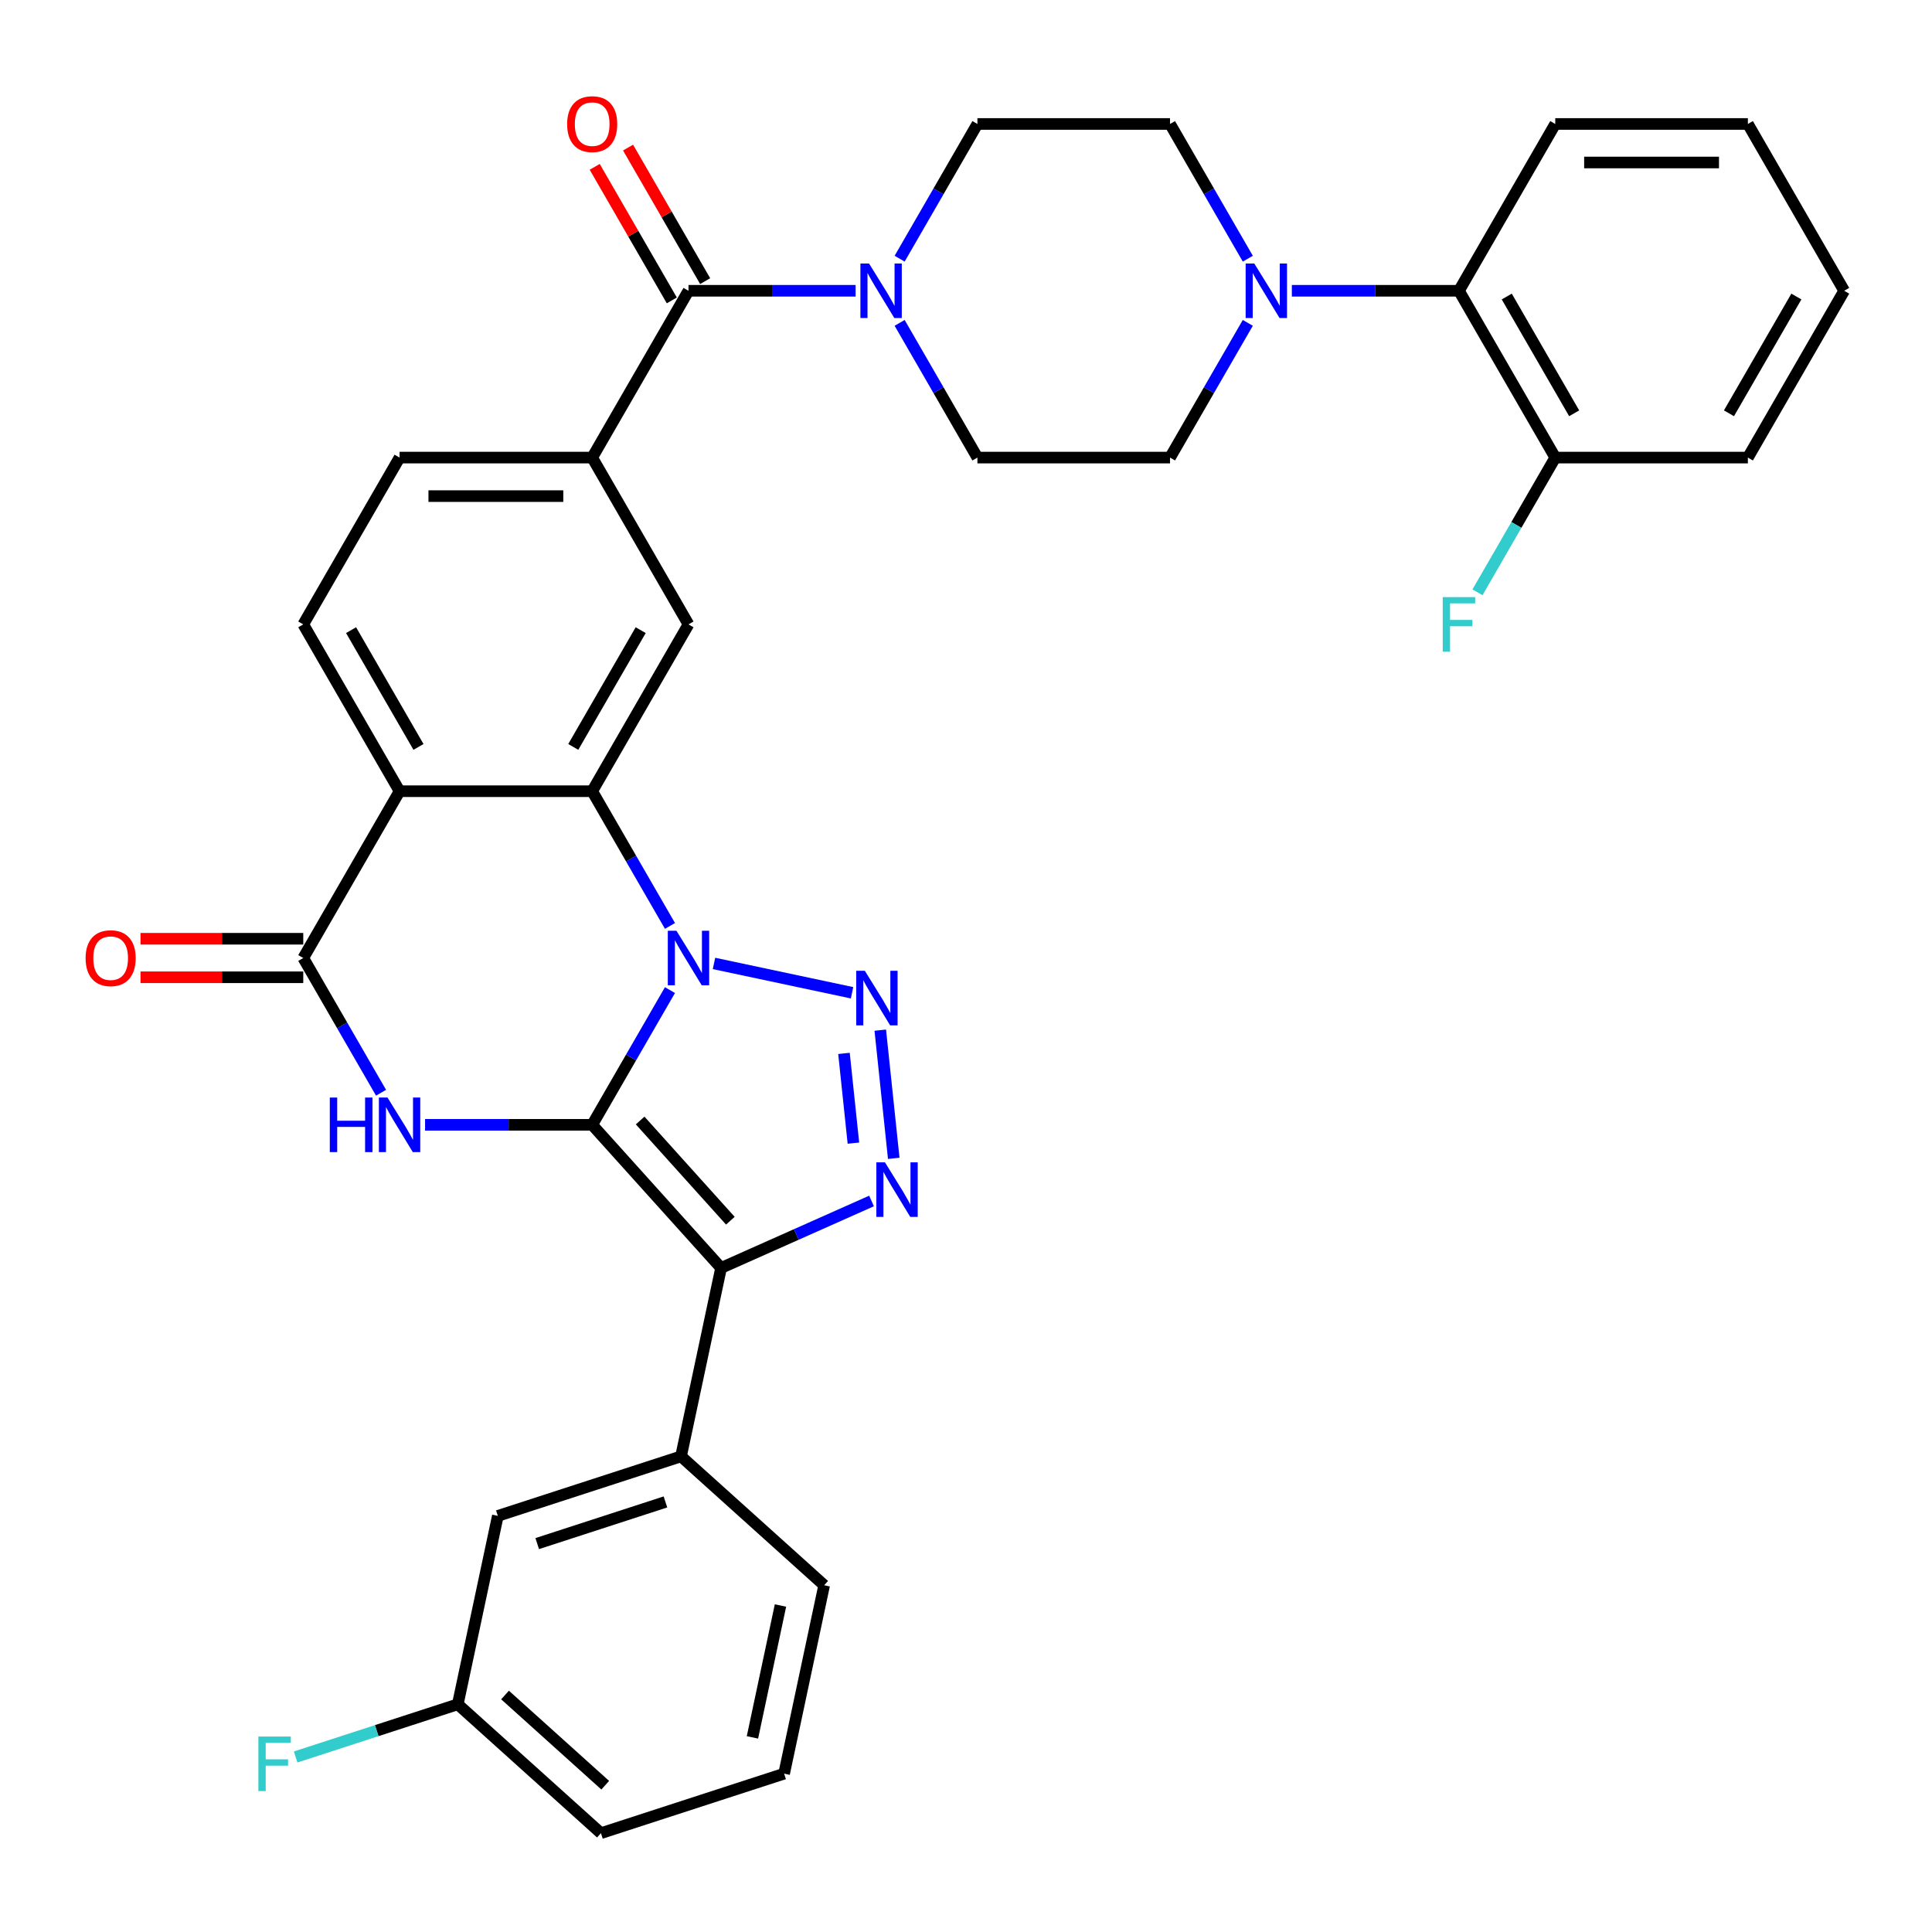 <?xml version='1.0' encoding='iso-8859-1'?>
<svg version='1.1' baseProfile='full'
              xmlns='http://www.w3.org/2000/svg'
                      xmlns:rdkit='http://www.rdkit.org/xml'
                      xmlns:xlink='http://www.w3.org/1999/xlink'
                  xml:space='preserve'
width='1000px' height='1000px' viewBox='0 0 1000 1000'>
<!-- END OF HEADER -->
<rect style='opacity:1.0;fill:#FFFFFF;stroke:none' width='1000' height='1000' x='0' y='0'> </rect>
<path class='bond-0' d='M 306.514,582.206 L 326.643,547.341' style='fill:none;fill-rule:evenodd;stroke:#000000;stroke-width:6px;stroke-linecap:butt;stroke-linejoin:miter;stroke-opacity:1' />
<path class='bond-0' d='M 326.643,547.341 L 346.773,512.476' style='fill:none;fill-rule:evenodd;stroke:#0000FF;stroke-width:6px;stroke-linecap:butt;stroke-linejoin:miter;stroke-opacity:1' />
<path class='bond-1' d='M 306.514,582.206 L 373.224,656.296' style='fill:none;fill-rule:evenodd;stroke:#000000;stroke-width:6px;stroke-linecap:butt;stroke-linejoin:miter;stroke-opacity:1' />
<path class='bond-1' d='M 331.338,579.978 L 378.035,631.84' style='fill:none;fill-rule:evenodd;stroke:#000000;stroke-width:6px;stroke-linecap:butt;stroke-linejoin:miter;stroke-opacity:1' />
<path class='bond-3' d='M 306.514,582.206 L 263.265,582.206' style='fill:none;fill-rule:evenodd;stroke:#000000;stroke-width:6px;stroke-linecap:butt;stroke-linejoin:miter;stroke-opacity:1' />
<path class='bond-3' d='M 263.265,582.206 L 220.016,582.206' style='fill:none;fill-rule:evenodd;stroke:#0000FF;stroke-width:6px;stroke-linecap:butt;stroke-linejoin:miter;stroke-opacity:1' />
<path class='bond-2' d='M 369.562,498.672 L 441.018,513.86' style='fill:none;fill-rule:evenodd;stroke:#0000FF;stroke-width:6px;stroke-linecap:butt;stroke-linejoin:miter;stroke-opacity:1' />
<path class='bond-5' d='M 346.773,479.256 L 326.643,444.391' style='fill:none;fill-rule:evenodd;stroke:#0000FF;stroke-width:6px;stroke-linecap:butt;stroke-linejoin:miter;stroke-opacity:1' />
<path class='bond-5' d='M 326.643,444.391 L 306.514,409.526' style='fill:none;fill-rule:evenodd;stroke:#000000;stroke-width:6px;stroke-linecap:butt;stroke-linejoin:miter;stroke-opacity:1' />
<path class='bond-4' d='M 373.224,656.296 L 412.163,638.959' style='fill:none;fill-rule:evenodd;stroke:#000000;stroke-width:6px;stroke-linecap:butt;stroke-linejoin:miter;stroke-opacity:1' />
<path class='bond-4' d='M 412.163,638.959 L 451.102,621.622' style='fill:none;fill-rule:evenodd;stroke:#0000FF;stroke-width:6px;stroke-linecap:butt;stroke-linejoin:miter;stroke-opacity:1' />
<path class='bond-13' d='M 373.224,656.296 L 352.496,753.814' style='fill:none;fill-rule:evenodd;stroke:#000000;stroke-width:6px;stroke-linecap:butt;stroke-linejoin:miter;stroke-opacity:1' />
<path class='bond-35' d='M 455.627,533.204 L 462.6,599.553' style='fill:none;fill-rule:evenodd;stroke:#0000FF;stroke-width:6px;stroke-linecap:butt;stroke-linejoin:miter;stroke-opacity:1' />
<path class='bond-35' d='M 436.842,545.24 L 441.724,591.685' style='fill:none;fill-rule:evenodd;stroke:#0000FF;stroke-width:6px;stroke-linecap:butt;stroke-linejoin:miter;stroke-opacity:1' />
<path class='bond-7' d='M 197.227,565.597 L 177.097,530.731' style='fill:none;fill-rule:evenodd;stroke:#0000FF;stroke-width:6px;stroke-linecap:butt;stroke-linejoin:miter;stroke-opacity:1' />
<path class='bond-7' d='M 177.097,530.731 L 156.968,495.866' style='fill:none;fill-rule:evenodd;stroke:#000000;stroke-width:6px;stroke-linecap:butt;stroke-linejoin:miter;stroke-opacity:1' />
<path class='bond-10' d='M 306.514,409.526 L 356.362,323.185' style='fill:none;fill-rule:evenodd;stroke:#000000;stroke-width:6px;stroke-linecap:butt;stroke-linejoin:miter;stroke-opacity:1' />
<path class='bond-10' d='M 296.723,386.605 L 331.617,326.167' style='fill:none;fill-rule:evenodd;stroke:#000000;stroke-width:6px;stroke-linecap:butt;stroke-linejoin:miter;stroke-opacity:1' />
<path class='bond-36' d='M 306.514,409.526 L 206.817,409.526' style='fill:none;fill-rule:evenodd;stroke:#000000;stroke-width:6px;stroke-linecap:butt;stroke-linejoin:miter;stroke-opacity:1' />
<path class='bond-6' d='M 206.817,409.526 L 156.968,495.866' style='fill:none;fill-rule:evenodd;stroke:#000000;stroke-width:6px;stroke-linecap:butt;stroke-linejoin:miter;stroke-opacity:1' />
<path class='bond-14' d='M 206.817,409.526 L 156.968,323.185' style='fill:none;fill-rule:evenodd;stroke:#000000;stroke-width:6px;stroke-linecap:butt;stroke-linejoin:miter;stroke-opacity:1' />
<path class='bond-14' d='M 216.607,386.605 L 181.713,326.167' style='fill:none;fill-rule:evenodd;stroke:#000000;stroke-width:6px;stroke-linecap:butt;stroke-linejoin:miter;stroke-opacity:1' />
<path class='bond-16' d='M 156.968,485.896 L 114.846,485.896' style='fill:none;fill-rule:evenodd;stroke:#000000;stroke-width:6px;stroke-linecap:butt;stroke-linejoin:miter;stroke-opacity:1' />
<path class='bond-16' d='M 114.846,485.896 L 72.724,485.896' style='fill:none;fill-rule:evenodd;stroke:#FF0000;stroke-width:6px;stroke-linecap:butt;stroke-linejoin:miter;stroke-opacity:1' />
<path class='bond-16' d='M 156.968,505.836 L 114.846,505.836' style='fill:none;fill-rule:evenodd;stroke:#000000;stroke-width:6px;stroke-linecap:butt;stroke-linejoin:miter;stroke-opacity:1' />
<path class='bond-16' d='M 114.846,505.836 L 72.724,505.836' style='fill:none;fill-rule:evenodd;stroke:#FF0000;stroke-width:6px;stroke-linecap:butt;stroke-linejoin:miter;stroke-opacity:1' />
<path class='bond-8' d='M 356.362,150.505 L 306.514,236.845' style='fill:none;fill-rule:evenodd;stroke:#000000;stroke-width:6px;stroke-linecap:butt;stroke-linejoin:miter;stroke-opacity:1' />
<path class='bond-9' d='M 356.362,150.505 L 399.611,150.505' style='fill:none;fill-rule:evenodd;stroke:#000000;stroke-width:6px;stroke-linecap:butt;stroke-linejoin:miter;stroke-opacity:1' />
<path class='bond-9' d='M 399.611,150.505 L 442.86,150.505' style='fill:none;fill-rule:evenodd;stroke:#0000FF;stroke-width:6px;stroke-linecap:butt;stroke-linejoin:miter;stroke-opacity:1' />
<path class='bond-22' d='M 364.996,145.52 L 345.039,110.954' style='fill:none;fill-rule:evenodd;stroke:#000000;stroke-width:6px;stroke-linecap:butt;stroke-linejoin:miter;stroke-opacity:1' />
<path class='bond-22' d='M 345.039,110.954 L 325.083,76.387' style='fill:none;fill-rule:evenodd;stroke:#FF0000;stroke-width:6px;stroke-linecap:butt;stroke-linejoin:miter;stroke-opacity:1' />
<path class='bond-22' d='M 347.728,155.49 L 327.771,120.923' style='fill:none;fill-rule:evenodd;stroke:#000000;stroke-width:6px;stroke-linecap:butt;stroke-linejoin:miter;stroke-opacity:1' />
<path class='bond-22' d='M 327.771,120.923 L 307.815,86.357' style='fill:none;fill-rule:evenodd;stroke:#FF0000;stroke-width:6px;stroke-linecap:butt;stroke-linejoin:miter;stroke-opacity:1' />
<path class='bond-18' d='M 465.649,167.114 L 485.779,201.98' style='fill:none;fill-rule:evenodd;stroke:#0000FF;stroke-width:6px;stroke-linecap:butt;stroke-linejoin:miter;stroke-opacity:1' />
<path class='bond-18' d='M 485.779,201.98 L 505.908,236.845' style='fill:none;fill-rule:evenodd;stroke:#000000;stroke-width:6px;stroke-linecap:butt;stroke-linejoin:miter;stroke-opacity:1' />
<path class='bond-19' d='M 465.649,133.895 L 485.779,99.03' style='fill:none;fill-rule:evenodd;stroke:#0000FF;stroke-width:6px;stroke-linecap:butt;stroke-linejoin:miter;stroke-opacity:1' />
<path class='bond-19' d='M 485.779,99.03 L 505.908,64.165' style='fill:none;fill-rule:evenodd;stroke:#000000;stroke-width:6px;stroke-linecap:butt;stroke-linejoin:miter;stroke-opacity:1' />
<path class='bond-12' d='M 356.362,323.185 L 306.514,236.845' style='fill:none;fill-rule:evenodd;stroke:#000000;stroke-width:6px;stroke-linecap:butt;stroke-linejoin:miter;stroke-opacity:1' />
<path class='bond-11' d='M 645.864,133.895 L 625.735,99.03' style='fill:none;fill-rule:evenodd;stroke:#0000FF;stroke-width:6px;stroke-linecap:butt;stroke-linejoin:miter;stroke-opacity:1' />
<path class='bond-11' d='M 625.735,99.03 L 605.605,64.165' style='fill:none;fill-rule:evenodd;stroke:#000000;stroke-width:6px;stroke-linecap:butt;stroke-linejoin:miter;stroke-opacity:1' />
<path class='bond-15' d='M 668.654,150.505 L 711.902,150.505' style='fill:none;fill-rule:evenodd;stroke:#0000FF;stroke-width:6px;stroke-linecap:butt;stroke-linejoin:miter;stroke-opacity:1' />
<path class='bond-15' d='M 711.902,150.505 L 755.151,150.505' style='fill:none;fill-rule:evenodd;stroke:#000000;stroke-width:6px;stroke-linecap:butt;stroke-linejoin:miter;stroke-opacity:1' />
<path class='bond-39' d='M 645.864,167.114 L 625.735,201.98' style='fill:none;fill-rule:evenodd;stroke:#0000FF;stroke-width:6px;stroke-linecap:butt;stroke-linejoin:miter;stroke-opacity:1' />
<path class='bond-39' d='M 625.735,201.98 L 605.605,236.845' style='fill:none;fill-rule:evenodd;stroke:#000000;stroke-width:6px;stroke-linecap:butt;stroke-linejoin:miter;stroke-opacity:1' />
<path class='bond-37' d='M 306.514,236.845 L 206.817,236.845' style='fill:none;fill-rule:evenodd;stroke:#000000;stroke-width:6px;stroke-linecap:butt;stroke-linejoin:miter;stroke-opacity:1' />
<path class='bond-37' d='M 291.559,256.785 L 221.771,256.785' style='fill:none;fill-rule:evenodd;stroke:#000000;stroke-width:6px;stroke-linecap:butt;stroke-linejoin:miter;stroke-opacity:1' />
<path class='bond-23' d='M 352.496,753.814 L 257.678,784.622' style='fill:none;fill-rule:evenodd;stroke:#000000;stroke-width:6px;stroke-linecap:butt;stroke-linejoin:miter;stroke-opacity:1' />
<path class='bond-23' d='M 344.435,777.399 L 278.063,798.965' style='fill:none;fill-rule:evenodd;stroke:#000000;stroke-width:6px;stroke-linecap:butt;stroke-linejoin:miter;stroke-opacity:1' />
<path class='bond-28' d='M 352.496,753.814 L 426.585,820.525' style='fill:none;fill-rule:evenodd;stroke:#000000;stroke-width:6px;stroke-linecap:butt;stroke-linejoin:miter;stroke-opacity:1' />
<path class='bond-17' d='M 156.968,323.185 L 206.817,236.845' style='fill:none;fill-rule:evenodd;stroke:#000000;stroke-width:6px;stroke-linecap:butt;stroke-linejoin:miter;stroke-opacity:1' />
<path class='bond-24' d='M 755.151,150.505 L 805,236.845' style='fill:none;fill-rule:evenodd;stroke:#000000;stroke-width:6px;stroke-linecap:butt;stroke-linejoin:miter;stroke-opacity:1' />
<path class='bond-24' d='M 779.896,153.486 L 814.79,213.924' style='fill:none;fill-rule:evenodd;stroke:#000000;stroke-width:6px;stroke-linecap:butt;stroke-linejoin:miter;stroke-opacity:1' />
<path class='bond-30' d='M 755.151,150.505 L 805,64.165' style='fill:none;fill-rule:evenodd;stroke:#000000;stroke-width:6px;stroke-linecap:butt;stroke-linejoin:miter;stroke-opacity:1' />
<path class='bond-21' d='M 505.908,236.845 L 605.605,236.845' style='fill:none;fill-rule:evenodd;stroke:#000000;stroke-width:6px;stroke-linecap:butt;stroke-linejoin:miter;stroke-opacity:1' />
<path class='bond-20' d='M 505.908,64.165 L 605.605,64.165' style='fill:none;fill-rule:evenodd;stroke:#000000;stroke-width:6px;stroke-linecap:butt;stroke-linejoin:miter;stroke-opacity:1' />
<path class='bond-25' d='M 257.678,784.622 L 236.95,882.141' style='fill:none;fill-rule:evenodd;stroke:#000000;stroke-width:6px;stroke-linecap:butt;stroke-linejoin:miter;stroke-opacity:1' />
<path class='bond-26' d='M 805,236.845 L 784.87,271.711' style='fill:none;fill-rule:evenodd;stroke:#000000;stroke-width:6px;stroke-linecap:butt;stroke-linejoin:miter;stroke-opacity:1' />
<path class='bond-26' d='M 784.87,271.711 L 764.741,306.576' style='fill:none;fill-rule:evenodd;stroke:#33CCCC;stroke-width:6px;stroke-linecap:butt;stroke-linejoin:miter;stroke-opacity:1' />
<path class='bond-31' d='M 805,236.845 L 904.697,236.845' style='fill:none;fill-rule:evenodd;stroke:#000000;stroke-width:6px;stroke-linecap:butt;stroke-linejoin:miter;stroke-opacity:1' />
<path class='bond-27' d='M 236.95,882.141 L 194.985,895.776' style='fill:none;fill-rule:evenodd;stroke:#000000;stroke-width:6px;stroke-linecap:butt;stroke-linejoin:miter;stroke-opacity:1' />
<path class='bond-27' d='M 194.985,895.776 L 153.019,909.412' style='fill:none;fill-rule:evenodd;stroke:#33CCCC;stroke-width:6px;stroke-linecap:butt;stroke-linejoin:miter;stroke-opacity:1' />
<path class='bond-38' d='M 236.95,882.141 L 311.04,948.851' style='fill:none;fill-rule:evenodd;stroke:#000000;stroke-width:6px;stroke-linecap:butt;stroke-linejoin:miter;stroke-opacity:1' />
<path class='bond-38' d='M 261.406,877.33 L 313.268,924.027' style='fill:none;fill-rule:evenodd;stroke:#000000;stroke-width:6px;stroke-linecap:butt;stroke-linejoin:miter;stroke-opacity:1' />
<path class='bond-29' d='M 426.585,820.525 L 405.857,918.043' style='fill:none;fill-rule:evenodd;stroke:#000000;stroke-width:6px;stroke-linecap:butt;stroke-linejoin:miter;stroke-opacity:1' />
<path class='bond-29' d='M 403.972,831.007 L 389.463,899.27' style='fill:none;fill-rule:evenodd;stroke:#000000;stroke-width:6px;stroke-linecap:butt;stroke-linejoin:miter;stroke-opacity:1' />
<path class='bond-32' d='M 405.857,918.043 L 311.04,948.851' style='fill:none;fill-rule:evenodd;stroke:#000000;stroke-width:6px;stroke-linecap:butt;stroke-linejoin:miter;stroke-opacity:1' />
<path class='bond-33' d='M 805,64.165 L 904.697,64.165' style='fill:none;fill-rule:evenodd;stroke:#000000;stroke-width:6px;stroke-linecap:butt;stroke-linejoin:miter;stroke-opacity:1' />
<path class='bond-33' d='M 819.954,84.104 L 889.742,84.104' style='fill:none;fill-rule:evenodd;stroke:#000000;stroke-width:6px;stroke-linecap:butt;stroke-linejoin:miter;stroke-opacity:1' />
<path class='bond-40' d='M 904.697,236.845 L 954.545,150.505' style='fill:none;fill-rule:evenodd;stroke:#000000;stroke-width:6px;stroke-linecap:butt;stroke-linejoin:miter;stroke-opacity:1' />
<path class='bond-40' d='M 894.906,213.924 L 929.8,153.486' style='fill:none;fill-rule:evenodd;stroke:#000000;stroke-width:6px;stroke-linecap:butt;stroke-linejoin:miter;stroke-opacity:1' />
<path class='bond-34' d='M 904.697,64.165 L 954.545,150.505' style='fill:none;fill-rule:evenodd;stroke:#000000;stroke-width:6px;stroke-linecap:butt;stroke-linejoin:miter;stroke-opacity:1' />
<path  class='atom-1' d='M 350.121 481.749
L 359.373 496.703
Q 360.29 498.179, 361.766 500.851
Q 363.241 503.523, 363.321 503.682
L 363.321 481.749
L 367.07 481.749
L 367.07 509.983
L 363.202 509.983
L 353.272 493.633
Q 352.115 491.719, 350.879 489.525
Q 349.683 487.332, 349.324 486.654
L 349.324 509.983
L 345.655 509.983
L 345.655 481.749
L 350.121 481.749
' fill='#0000FF'/>
<path  class='atom-3' d='M 447.64 502.477
L 456.892 517.432
Q 457.809 518.907, 459.284 521.579
Q 460.76 524.251, 460.84 524.41
L 460.84 502.477
L 464.588 502.477
L 464.588 530.711
L 460.72 530.711
L 450.79 514.361
Q 449.634 512.447, 448.398 510.253
Q 447.201 508.06, 446.842 507.382
L 446.842 530.711
L 443.173 530.711
L 443.173 502.477
L 447.64 502.477
' fill='#0000FF'/>
<path  class='atom-4' d='M 170.706 568.089
L 174.535 568.089
L 174.535 580.093
L 188.971 580.093
L 188.971 568.089
L 192.799 568.089
L 192.799 596.323
L 188.971 596.323
L 188.971 583.283
L 174.535 583.283
L 174.535 596.323
L 170.706 596.323
L 170.706 568.089
' fill='#0000FF'/>
<path  class='atom-4' d='M 200.575 568.089
L 209.827 583.044
Q 210.745 584.519, 212.22 587.191
Q 213.696 589.863, 213.775 590.023
L 213.775 568.089
L 217.524 568.089
L 217.524 596.323
L 213.656 596.323
L 203.726 579.973
Q 202.569 578.059, 201.333 575.866
Q 200.137 573.672, 199.778 572.994
L 199.778 596.323
L 196.109 596.323
L 196.109 568.089
L 200.575 568.089
' fill='#0000FF'/>
<path  class='atom-5' d='M 458.061 601.628
L 467.313 616.583
Q 468.23 618.058, 469.706 620.73
Q 471.181 623.402, 471.261 623.562
L 471.261 601.628
L 475.01 601.628
L 475.01 629.862
L 471.141 629.862
L 461.211 613.512
Q 460.055 611.598, 458.819 609.405
Q 457.622 607.211, 457.263 606.533
L 457.263 629.862
L 453.595 629.862
L 453.595 601.628
L 458.061 601.628
' fill='#0000FF'/>
<path  class='atom-10' d='M 449.818 136.388
L 459.07 151.342
Q 459.988 152.818, 461.463 155.49
Q 462.939 158.162, 463.018 158.321
L 463.018 136.388
L 466.767 136.388
L 466.767 164.622
L 462.899 164.622
L 452.969 148.272
Q 451.812 146.357, 450.576 144.164
Q 449.38 141.971, 449.021 141.293
L 449.021 164.622
L 445.352 164.622
L 445.352 136.388
L 449.818 136.388
' fill='#0000FF'/>
<path  class='atom-12' d='M 649.213 136.388
L 658.465 151.342
Q 659.382 152.818, 660.857 155.49
Q 662.333 158.162, 662.413 158.321
L 662.413 136.388
L 666.161 136.388
L 666.161 164.622
L 662.293 164.622
L 652.363 148.272
Q 651.207 146.357, 649.971 144.164
Q 648.774 141.971, 648.415 141.293
L 648.415 164.622
L 644.746 164.622
L 644.746 136.388
L 649.213 136.388
' fill='#0000FF'/>
<path  class='atom-17' d='M 44.31 495.946
Q 44.31 489.166, 47.66 485.378
Q 51.01 481.589, 57.271 481.589
Q 63.532 481.589, 66.882 485.378
Q 70.231 489.166, 70.231 495.946
Q 70.231 502.805, 66.842 506.713
Q 63.452 510.581, 57.271 510.581
Q 51.05 510.581, 47.66 506.713
Q 44.31 502.845, 44.31 495.946
M 57.271 507.391
Q 61.578 507.391, 63.891 504.52
Q 66.243 501.609, 66.243 495.946
Q 66.243 490.403, 63.891 487.611
Q 61.578 484.78, 57.271 484.78
Q 52.964 484.78, 50.611 487.571
Q 48.298 490.363, 48.298 495.946
Q 48.298 501.648, 50.611 504.52
Q 52.964 507.391, 57.271 507.391
' fill='#FF0000'/>
<path  class='atom-23' d='M 293.553 64.244
Q 293.553 57.465, 296.903 53.676
Q 300.253 49.888, 306.514 49.888
Q 312.775 49.888, 316.125 53.676
Q 319.474 57.465, 319.474 64.244
Q 319.474 71.103, 316.085 75.012
Q 312.695 78.88, 306.514 78.88
Q 300.293 78.88, 296.903 75.012
Q 293.553 71.143, 293.553 64.244
M 306.514 75.689
Q 310.821 75.689, 313.134 72.818
Q 315.486 69.907, 315.486 64.244
Q 315.486 58.701, 313.134 55.91
Q 310.821 53.078, 306.514 53.078
Q 302.207 53.078, 299.854 55.87
Q 297.541 58.661, 297.541 64.244
Q 297.541 69.947, 299.854 72.818
Q 302.207 75.689, 306.514 75.689
' fill='#FF0000'/>
<path  class='atom-27' d='M 746.757 309.068
L 763.546 309.068
L 763.546 312.298
L 750.545 312.298
L 750.545 320.872
L 762.11 320.872
L 762.11 324.143
L 750.545 324.143
L 750.545 337.303
L 746.757 337.303
L 746.757 309.068
' fill='#33CCCC'/>
<path  class='atom-28' d='M 133.738 898.832
L 150.527 898.832
L 150.527 902.062
L 137.526 902.062
L 137.526 910.636
L 149.091 910.636
L 149.091 913.906
L 137.526 913.906
L 137.526 927.066
L 133.738 927.066
L 133.738 898.832
' fill='#33CCCC'/>
</svg>
